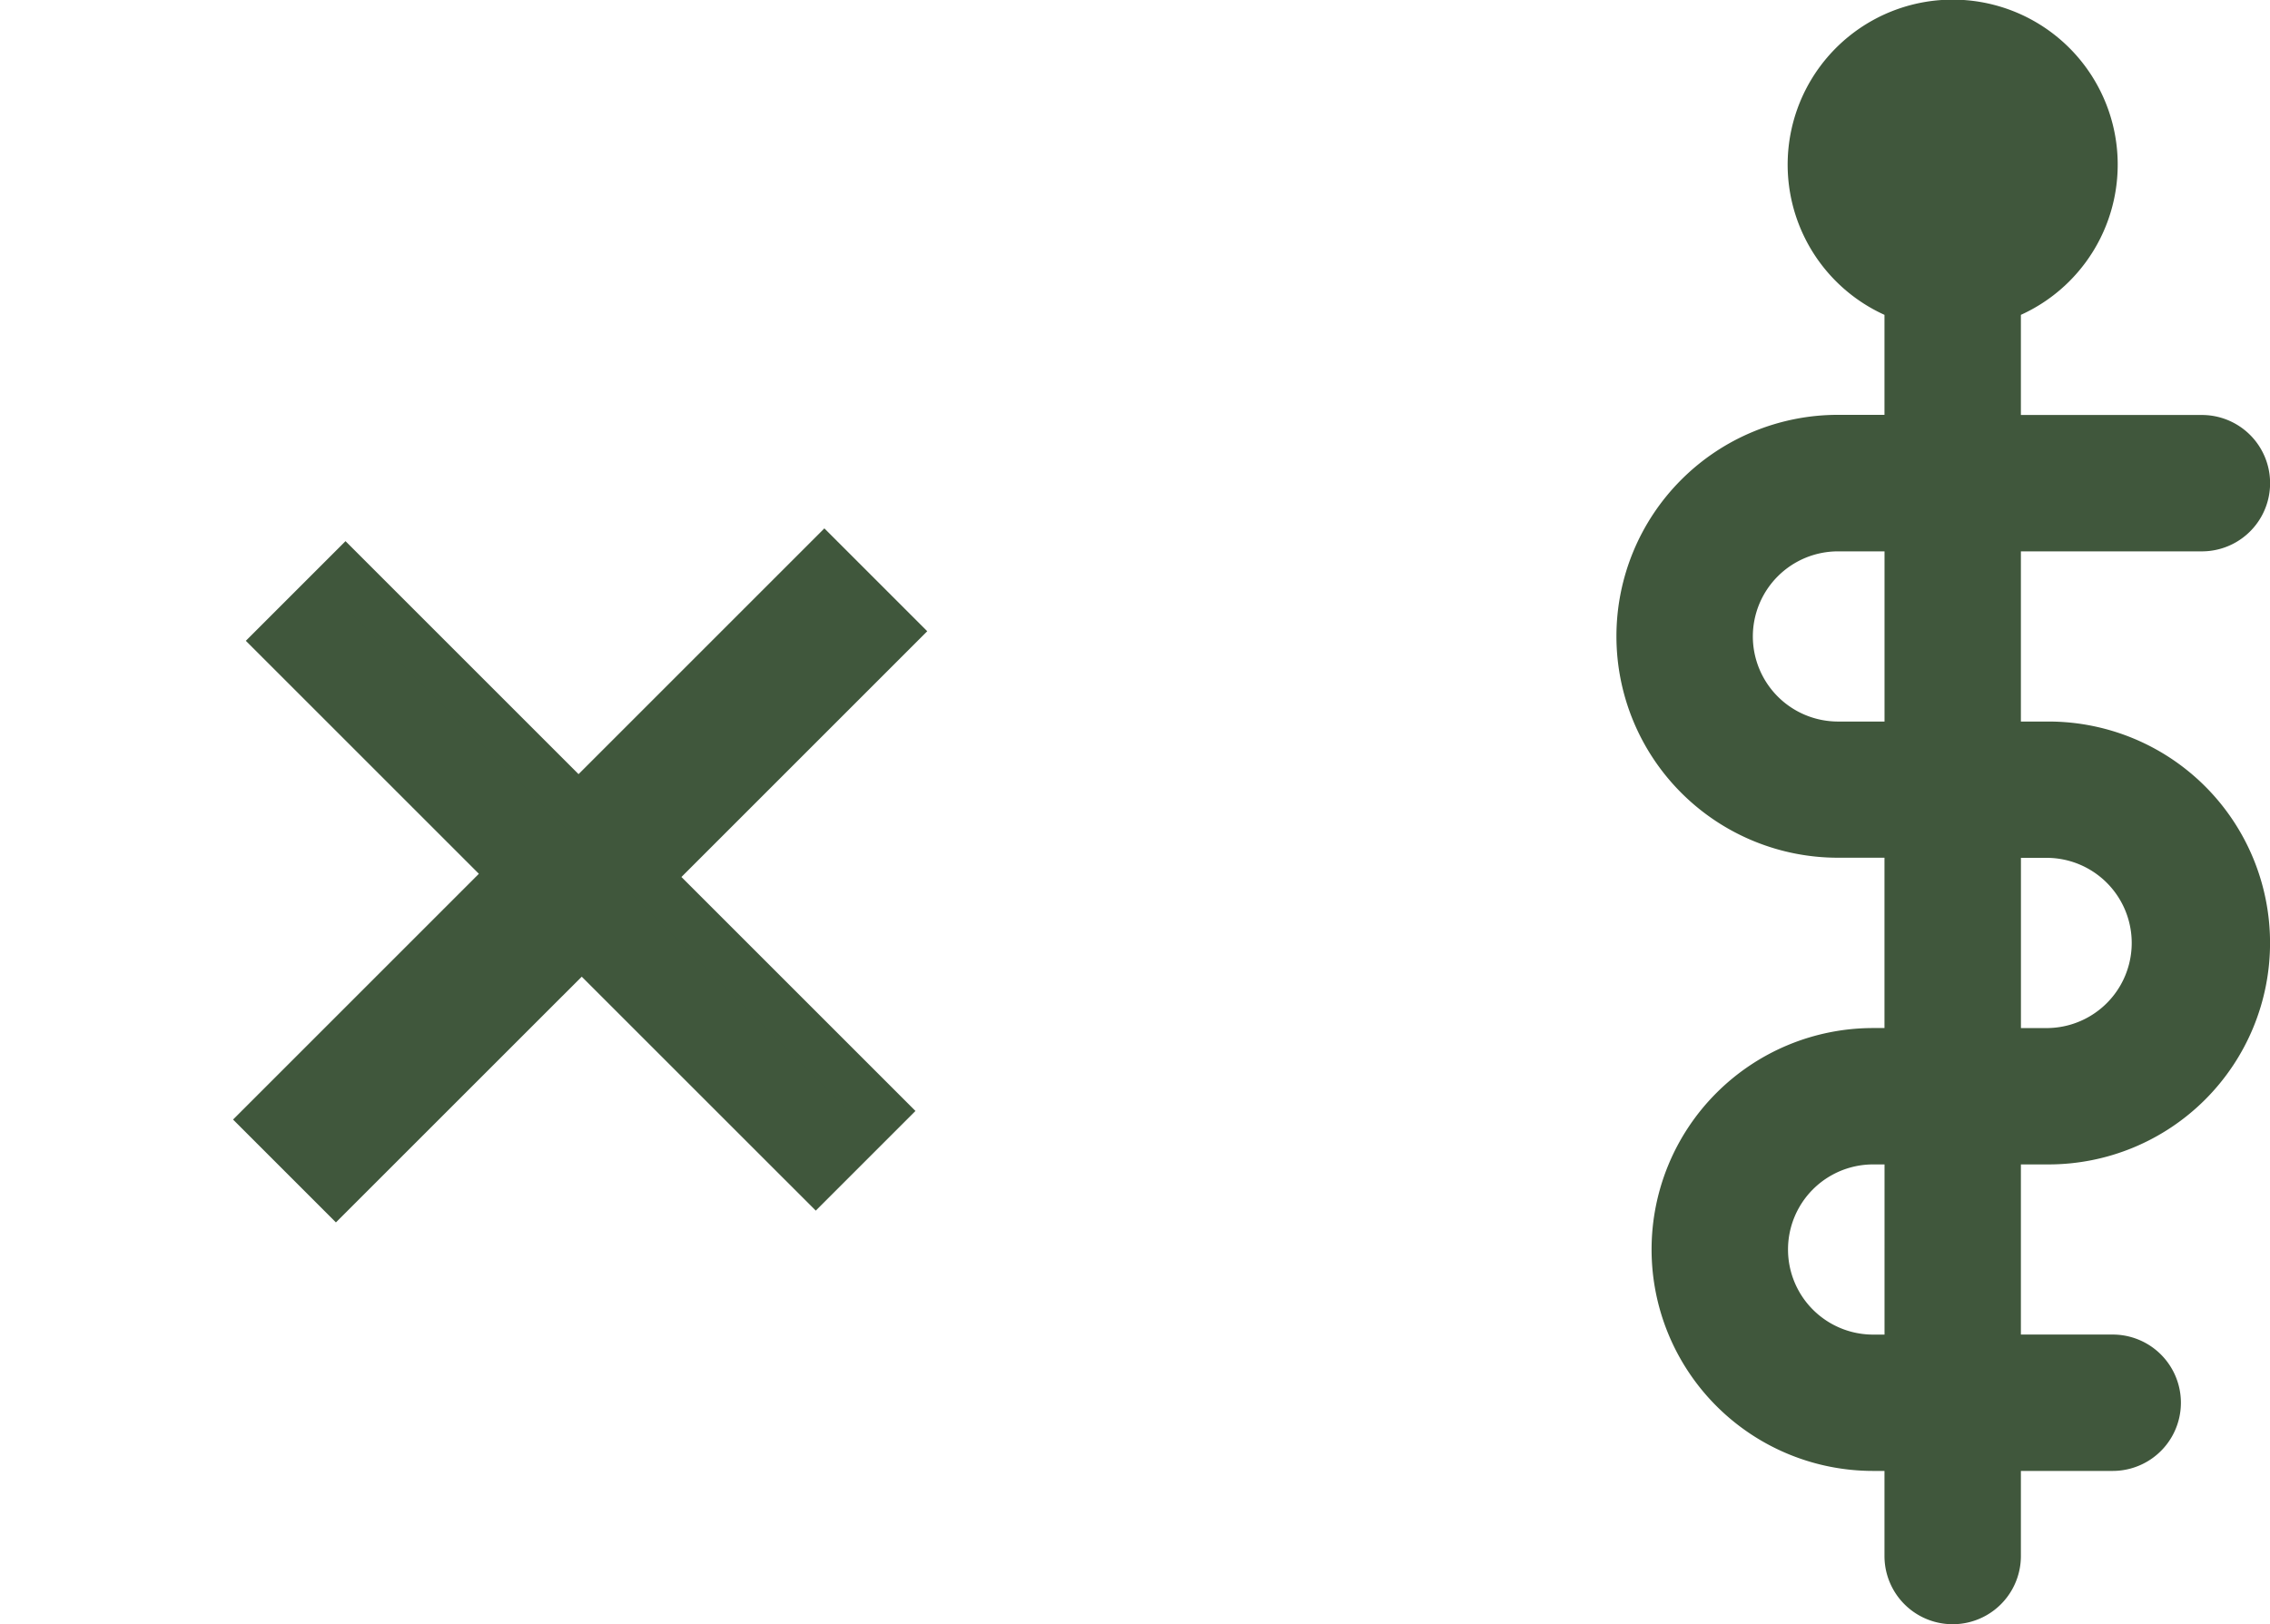 <svg xmlns="http://www.w3.org/2000/svg" width="47.594" height="34.063"><g id="Group_2071" data-name="Group 2071" transform="translate(-1842.376 -23.963)"><path id="Path_9648" data-name="Path 9648" d="M1859.48 48.645l1.383-1.383-4.907-4.907 5.154-5.154-1.45-1.45-5.154 5.154-4.886-4.886-1.383 1.383 4.886 4.886-5.154 5.154 1.45 1.45 5.154-5.153z" fill="#40573c" stroke="#40573c" stroke-linecap="round" stroke-width="1"/><g id="Group_2070" data-name="Group 2070" transform="translate(1845.477 10.607)"><path id="Path_9398" data-name="Path 9398" d="M62.455 15.132h-.58v-3.569h3.795a1.43 1.43 0 100-2.86h-3.795v-2.1a3.46 3.46 0 10-2.86 0V8.7h-.976a4.644 4.644 0 100 9.288h.976v3.572h-.239a4.644 4.644 0 100 9.288h.239v1.785a1.43 1.43 0 102.86 0v-1.785H63.8a1.43 1.43 0 000-2.86h-1.925V24.42h.58a4.644 4.644 0 100-9.288zm-6.2-1.785a1.786 1.786 0 011.785-1.784h.976v3.569h-.976a1.787 1.787 0 01-1.785-1.785zm2.761 14.642h-.239a1.784 1.784 0 110-3.569h.239zm3.44-6.428h-.58v-3.57h.58a1.785 1.785 0 010 3.569z" transform="translate(-22.605 13.356)" fill="#40573c"/></g></g></svg>